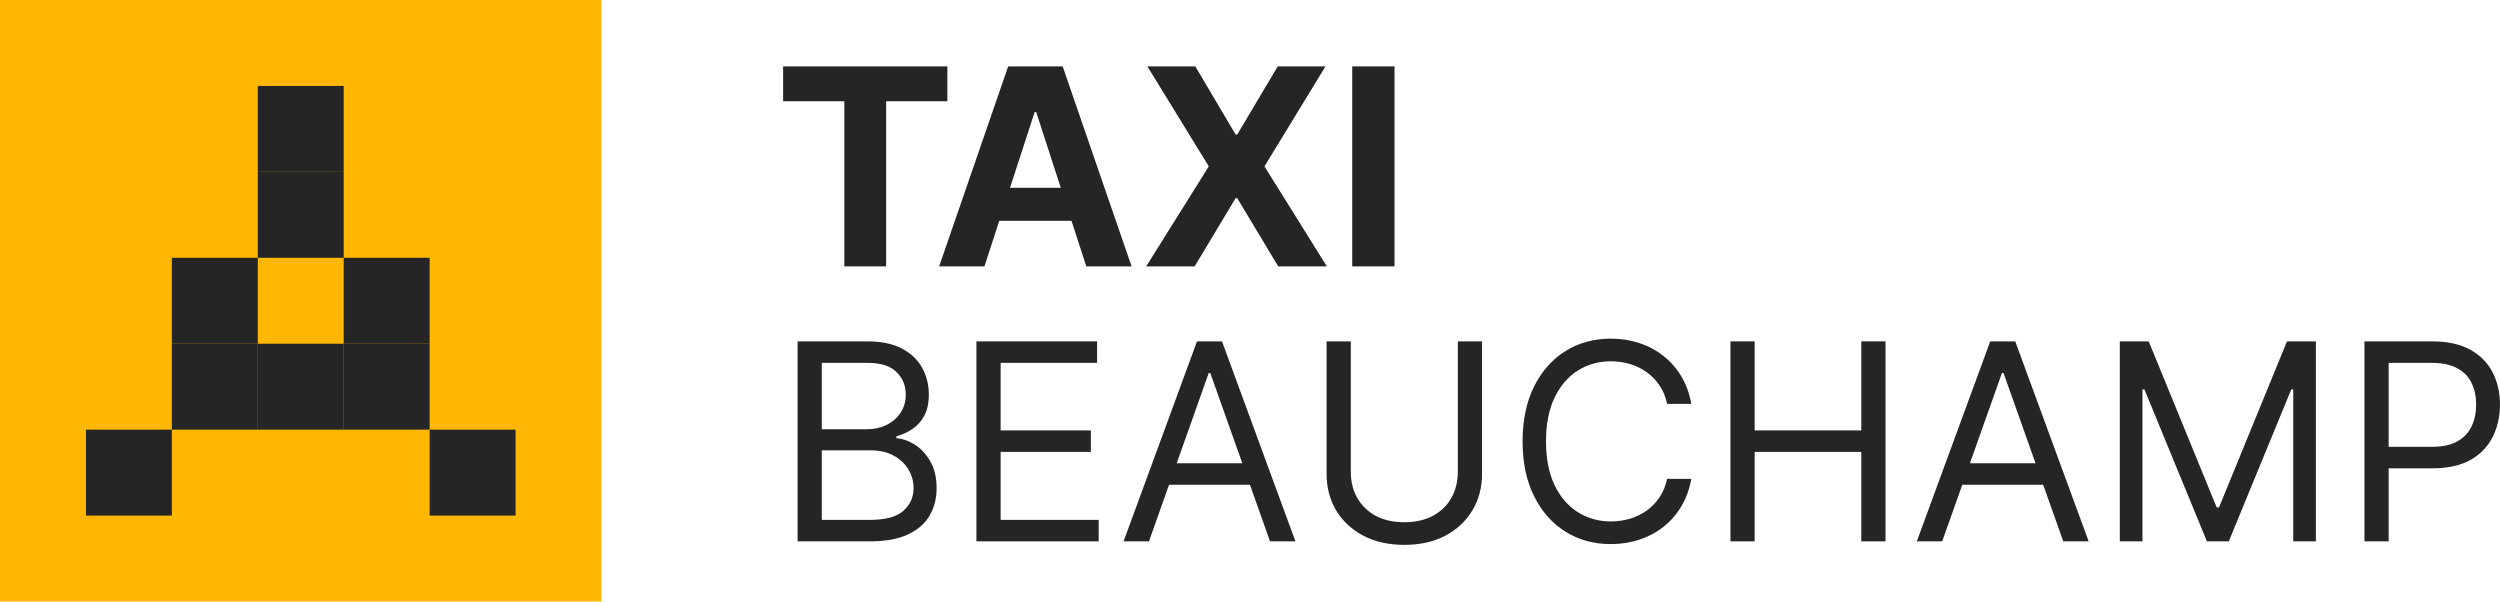 <svg width="266" height="64" viewBox="0 0 266 64" fill="none" xmlns="http://www.w3.org/2000/svg">
<path d="M0 0H64V64H0V0Z" fill="#FFB703"/>
<path d="M18.286 54.857H9.143L9.143 45.714H18.286V54.857Z" fill="#252525"/>
<path d="M36.571 45.714V36.571H45.714V45.714H36.571Z" fill="#252525"/>
<path d="M18.286 36.571L18.286 27.429L27.429 27.429L27.429 36.571H18.286Z" fill="#252525"/>
<path d="M27.429 18.286L27.429 9.143L36.571 9.143V18.286L27.429 18.286Z" fill="#252525"/>
<path d="M27.429 27.429L27.429 18.286L36.571 18.286V27.429H27.429Z" fill="#252525"/>
<path d="M36.571 36.571V27.429H45.714V36.571H36.571Z" fill="#252525"/>
<path d="M27.429 45.714V36.571H36.571V45.714H27.429Z" fill="#252525"/>
<path d="M27.429 45.714H18.286V36.571H27.429V45.714Z" fill="#252525"/>
<path d="M45.714 54.857V45.714H54.857V54.857H45.714Z" fill="#252525"/>
<path d="M83.325 10.774V7.065H100.8V10.774H94.286V28.343H89.839V10.774H83.325Z" fill="#252525"/>
<path d="M104.745 28.343H99.925L107.27 7.065H113.068L120.403 28.343H115.582L110.252 11.927H110.086L104.745 28.343ZM104.444 19.979H115.831V23.491H104.444V19.979Z" fill="#252525"/>
<path d="M127.182 7.065L131.473 14.317H131.639L135.951 7.065H141.031L134.538 17.704L141.177 28.343H136.003L131.639 21.081H131.473L127.109 28.343H121.956L128.616 17.704L122.081 7.065H127.182Z" fill="#252525"/>
<path d="M148.377 7.065V28.343H143.878V7.065H148.377Z" fill="#252525"/>
<path d="M84.862 57.6V36.322H92.301C93.784 36.322 95.006 36.578 95.969 37.091C96.932 37.596 97.648 38.279 98.12 39.138C98.591 39.99 98.826 40.935 98.826 41.974C98.826 42.888 98.663 43.643 98.338 44.239C98.019 44.835 97.597 45.306 97.07 45.652C96.551 45.998 95.986 46.255 95.377 46.421V46.629C96.028 46.67 96.682 46.899 97.34 47.314C97.998 47.73 98.549 48.325 98.992 49.101C99.436 49.877 99.657 50.826 99.657 51.948C99.657 53.015 99.415 53.974 98.93 54.826C98.445 55.678 97.68 56.353 96.634 56.852C95.588 57.351 94.227 57.6 92.551 57.6H84.862ZM87.439 55.314H92.551C94.234 55.314 95.429 54.989 96.135 54.338C96.849 53.68 97.205 52.883 97.205 51.948C97.205 51.228 97.022 50.563 96.654 49.953C96.287 49.337 95.764 48.845 95.086 48.478C94.407 48.104 93.603 47.917 92.675 47.917H87.439V55.314ZM87.439 45.673H92.218C92.994 45.673 93.694 45.52 94.317 45.216C94.947 44.911 95.446 44.481 95.813 43.927C96.187 43.373 96.374 42.722 96.374 41.974C96.374 41.039 96.049 40.246 95.397 39.595C94.746 38.937 93.714 38.608 92.301 38.608H87.439V45.673Z" fill="#252525"/>
<path d="M103.891 57.6V36.322H116.732V38.608H106.468V45.797H116.068V48.083H106.468V55.314H116.899V57.6H103.891Z" fill="#252525"/>
<path d="M122.249 57.6H119.548L127.361 36.322H130.021L137.834 57.6H135.132L128.774 39.688H128.608L122.249 57.6ZM123.247 49.288H134.135V51.574H123.247V49.288Z" fill="#252525"/>
<path d="M155.112 36.322H157.688V50.41C157.688 51.865 157.345 53.164 156.66 54.306C155.981 55.442 155.022 56.339 153.782 56.997C152.542 57.648 151.087 57.974 149.418 57.974C147.749 57.974 146.294 57.648 145.055 56.997C143.815 56.339 142.852 55.442 142.166 54.306C141.487 53.164 141.148 51.865 141.148 50.41V36.322H143.725V50.203C143.725 51.242 143.953 52.166 144.41 52.977C144.868 53.78 145.519 54.414 146.364 54.878C147.216 55.335 148.234 55.564 149.418 55.564C150.603 55.564 151.621 55.335 152.473 54.878C153.325 54.414 153.976 53.78 154.426 52.977C154.883 52.166 155.112 51.242 155.112 50.203V36.322Z" fill="#252525"/>
<path d="M179.956 42.971H177.379C177.227 42.23 176.96 41.579 176.579 41.018C176.205 40.457 175.748 39.986 175.208 39.605C174.674 39.217 174.082 38.926 173.431 38.733C172.78 38.538 172.101 38.442 171.395 38.442C170.107 38.442 168.939 38.767 167.894 39.418C166.855 40.069 166.027 41.029 165.41 42.296C164.801 43.564 164.496 45.119 164.496 46.961C164.496 48.803 164.801 50.358 165.41 51.626C166.027 52.894 166.855 53.853 167.894 54.504C168.939 55.155 170.107 55.48 171.395 55.48C172.101 55.48 172.78 55.383 173.431 55.19C174.082 54.996 174.674 54.708 175.208 54.327C175.748 53.939 176.205 53.465 176.579 52.904C176.96 52.336 177.227 51.685 177.379 50.951H179.956C179.762 52.038 179.409 53.011 178.896 53.87C178.384 54.729 177.746 55.46 176.984 56.062C176.223 56.658 175.367 57.112 174.418 57.423C173.476 57.735 172.468 57.891 171.395 57.891C169.58 57.891 167.966 57.448 166.553 56.561C165.14 55.675 164.029 54.414 163.218 52.779C162.408 51.145 162.003 49.205 162.003 46.961C162.003 44.717 162.408 42.778 163.218 41.143C164.029 39.508 165.14 38.248 166.553 37.361C167.966 36.474 169.58 36.031 171.395 36.031C172.468 36.031 173.476 36.187 174.418 36.499C175.367 36.81 176.223 37.267 176.984 37.87C177.746 38.466 178.384 39.193 178.896 40.052C179.409 40.904 179.762 41.877 179.956 42.971Z" fill="#252525"/>
<path d="M184.119 57.6V36.322H186.696V45.797H198.042V36.322H200.618V57.6H198.042V48.083H186.696V57.6H184.119Z" fill="#252525"/>
<path d="M206.649 57.6H203.948L211.761 36.322H214.421L222.234 57.6H219.532L213.174 39.688H213.008L206.649 57.6ZM207.647 49.288H218.535V51.574H207.647V49.288Z" fill="#252525"/>
<path d="M225.548 36.322H228.623L235.855 53.984H236.104L243.335 36.322H246.41V57.6H244V41.434H243.792L237.143 57.6H234.816L228.166 41.434H227.958V57.6H225.548V36.322Z" fill="#252525"/>
<path d="M251.577 57.6V36.322H258.766C260.436 36.322 261.8 36.623 262.86 37.226C263.926 37.822 264.716 38.629 265.229 39.647C265.741 40.665 265.997 41.801 265.997 43.054C265.997 44.308 265.741 45.448 265.229 46.473C264.723 47.498 263.94 48.315 262.881 48.925C261.821 49.527 260.463 49.829 258.808 49.829H253.655V47.543H258.725C259.868 47.543 260.785 47.346 261.478 46.951C262.171 46.556 262.673 46.023 262.984 45.351C263.303 44.672 263.462 43.907 263.462 43.054C263.462 42.203 263.303 41.441 262.984 40.769C262.673 40.097 262.167 39.571 261.468 39.19C260.768 38.802 259.84 38.608 258.683 38.608H254.153V57.6H251.577Z" fill="#252525"/>
</svg>
